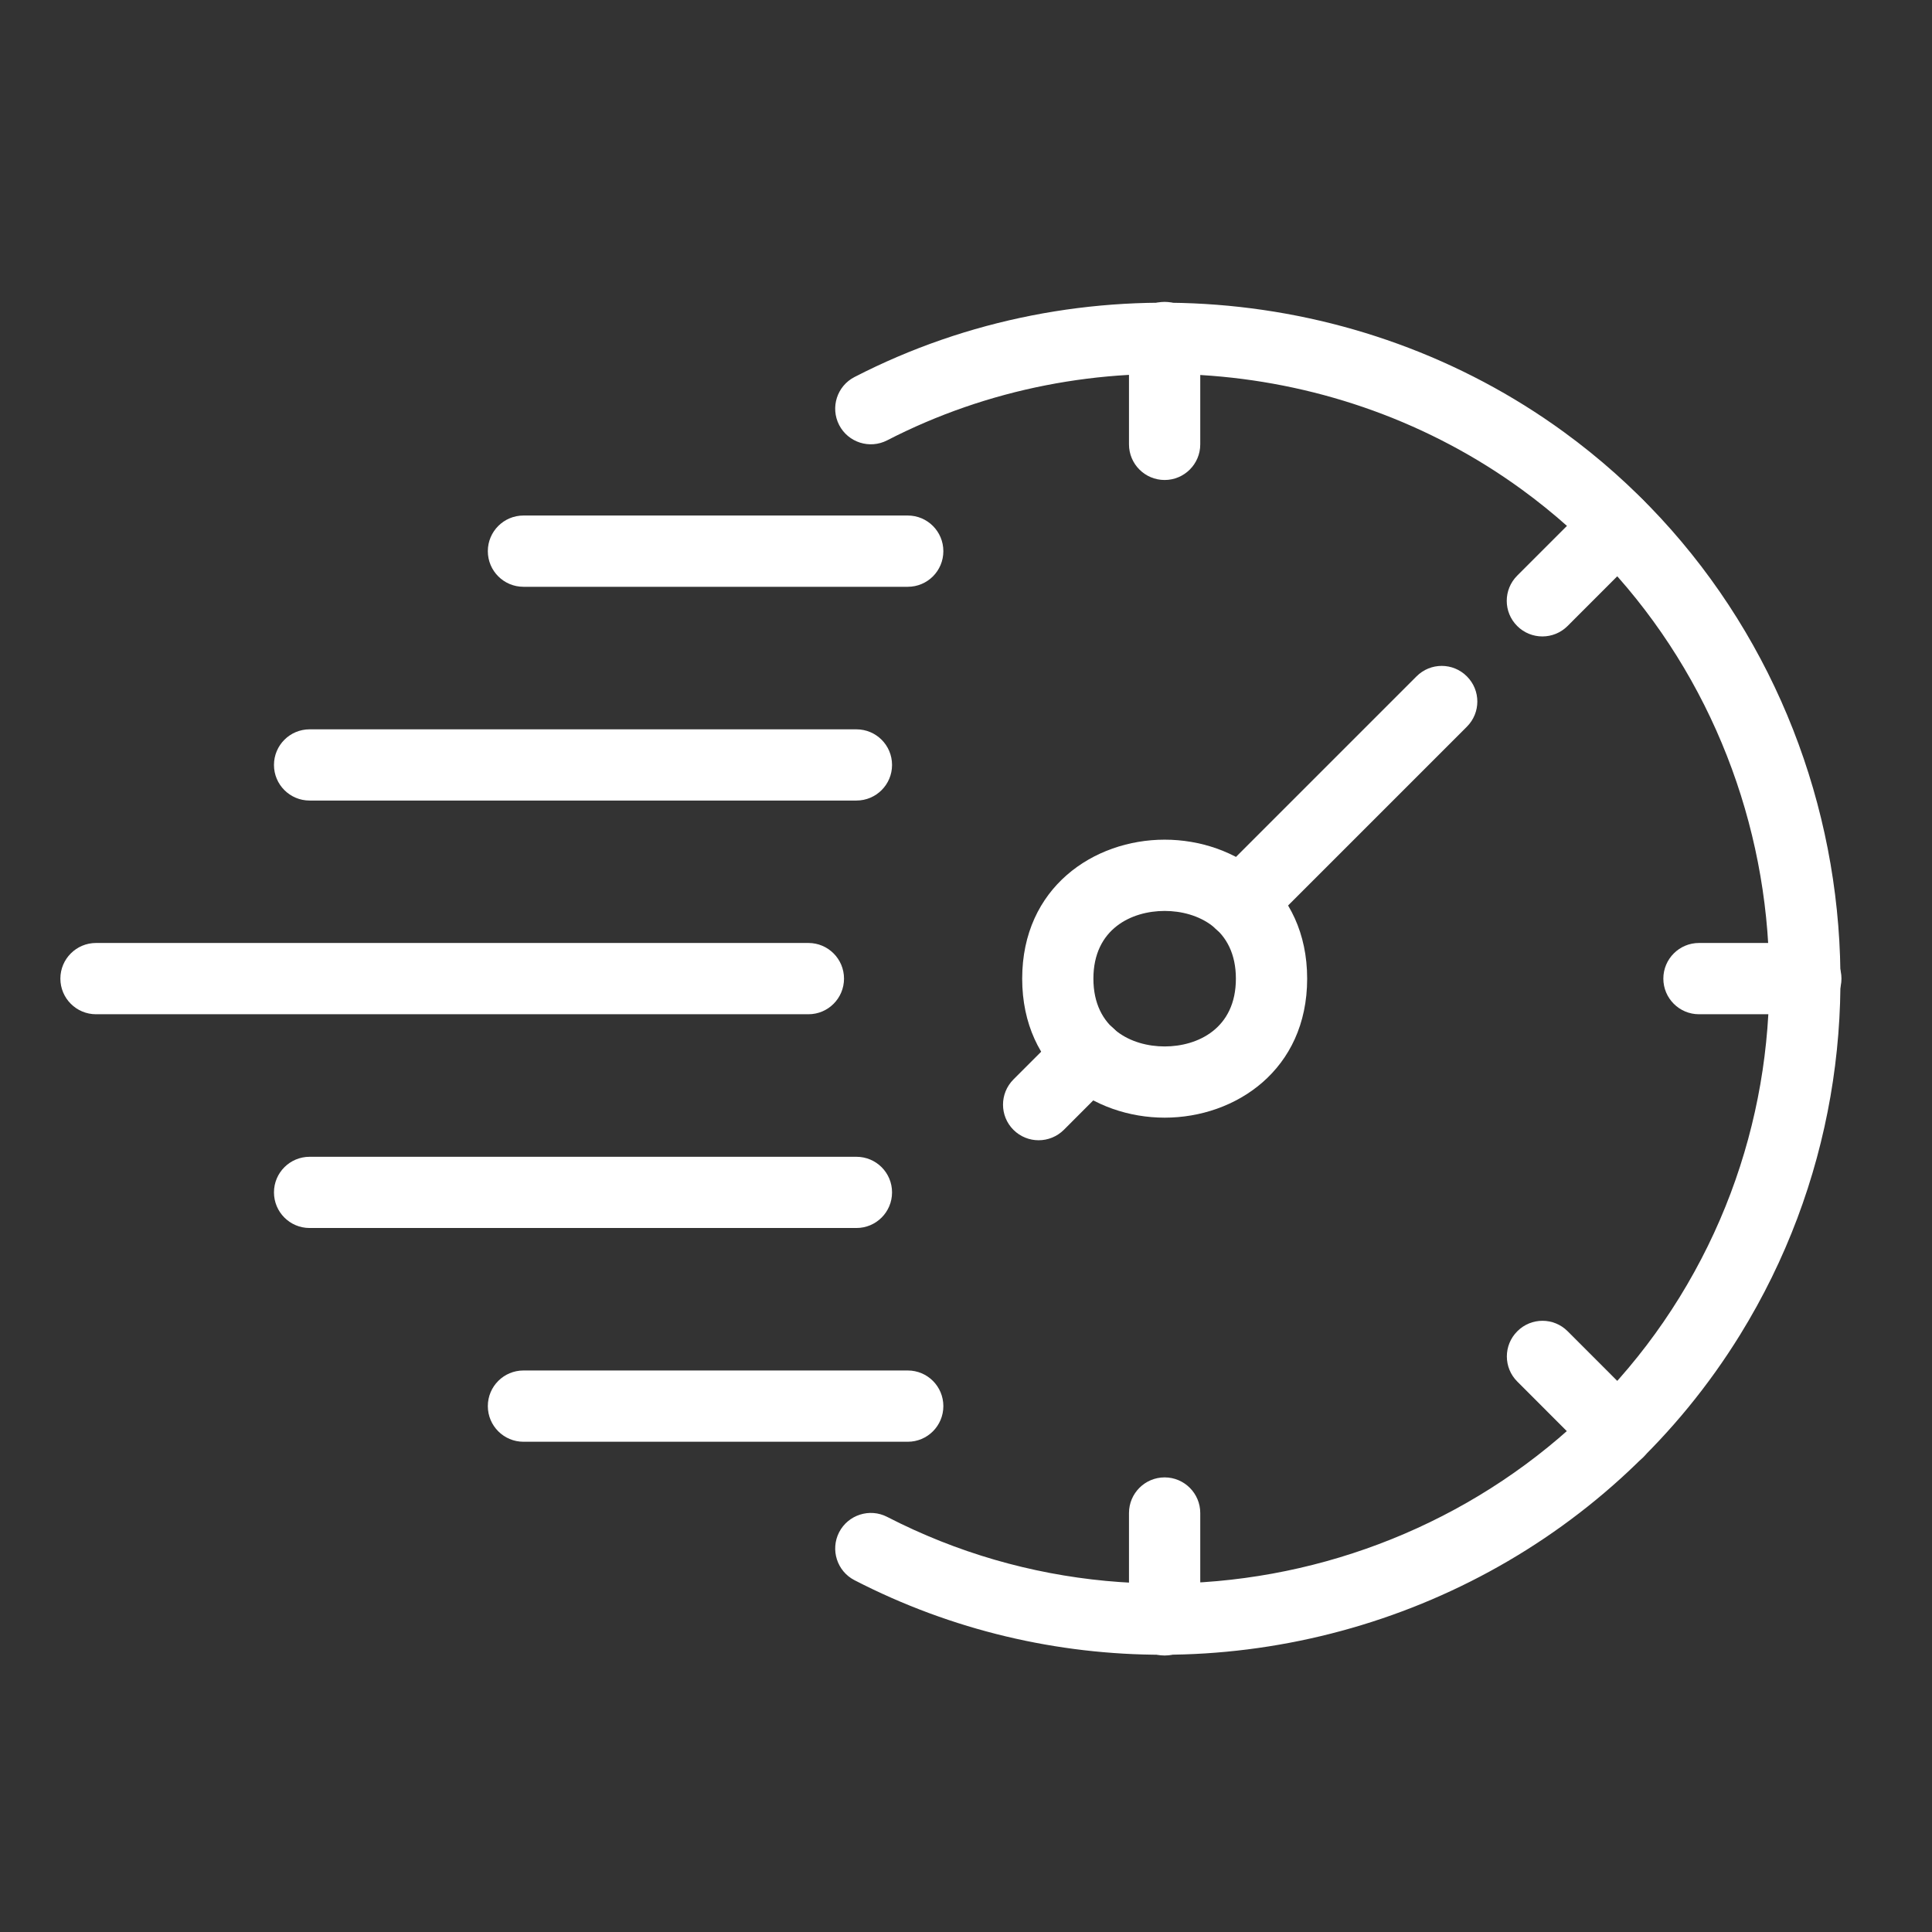 <svg width="36" height="36" viewBox="0 0 36 36" fill="none" xmlns="http://www.w3.org/2000/svg">
<rect x="0" y="0" width="36" height="36" fill="#333333" stroke="none"/>
<path d="M15.958 22.882H5.769C5.402 22.882 5.105 22.585 5.105 22.218C5.105 21.852 5.402 21.555 5.769 21.555H15.958C16.326 21.555 16.622 21.852 16.622 22.218C16.622 22.585 16.325 22.882 15.958 22.882Z" fill="white"/>
<path d="M15.958 14.917H5.769C5.402 14.917 5.105 14.62 5.105 14.254C5.105 13.887 5.402 13.59 5.769 13.59H15.958C16.326 13.59 16.622 13.887 16.622 14.254C16.622 14.62 16.325 14.917 15.958 14.917Z" fill="white"/>
<path d="M15.064 18.899H1.789C1.422 18.899 1.125 18.601 1.125 18.235C1.125 17.869 1.422 17.571 1.789 17.571H15.064C15.431 17.571 15.727 17.869 15.727 18.235C15.727 18.601 15.431 18.899 15.064 18.899Z" fill="white"/>
<path d="M21.702 20.826C20.383 20.826 19.047 19.937 19.047 18.236C19.047 16.536 20.383 15.646 21.702 15.646C23.021 15.646 24.357 16.536 24.357 18.236C24.357 19.937 23.021 20.826 21.702 20.826ZM21.702 16.974C21.089 16.974 20.374 17.305 20.374 18.236C20.374 19.168 21.089 19.499 21.702 19.499C22.314 19.499 23.029 19.168 23.029 18.236C23.029 17.305 22.314 16.974 21.702 16.974Z" fill="white"/>
<path d="M23.109 17.491C22.939 17.491 22.769 17.426 22.64 17.296C22.38 17.037 22.38 16.617 22.64 16.358L26.395 12.603C26.654 12.343 27.074 12.343 27.333 12.603C27.593 12.862 27.593 13.282 27.333 13.541L23.578 17.296C23.449 17.426 23.279 17.491 23.109 17.491Z" fill="white"/>
<path d="M19.353 21.247C19.183 21.247 19.014 21.182 18.884 21.053C18.625 20.794 18.625 20.374 18.884 20.114L19.823 19.175C20.082 18.916 20.502 18.916 20.761 19.175C21.021 19.434 21.021 19.854 20.761 20.114L19.823 21.053C19.693 21.182 19.523 21.247 19.353 21.247Z" fill="white"/>
<path d="M21.701 30.848C21.334 30.848 21.037 30.551 21.037 30.184V28.193C21.037 27.827 21.334 27.529 21.701 27.529C22.068 27.529 22.365 27.827 22.365 28.193V30.184C22.365 30.551 22.068 30.848 21.701 30.848Z" fill="white"/>
<path d="M30.15 27.348C29.98 27.348 29.81 27.282 29.681 27.153L28.273 25.744C28.013 25.485 28.013 25.065 28.273 24.806C28.532 24.546 28.952 24.546 29.211 24.806L30.619 26.215C30.879 26.474 30.879 26.894 30.619 27.153C30.489 27.282 30.319 27.348 30.15 27.348Z" fill="white"/>
<path d="M28.74 11.859C28.57 11.859 28.4 11.794 28.271 11.665C28.011 11.406 28.011 10.986 28.271 10.726L29.679 9.318C29.938 9.058 30.358 9.058 30.617 9.318C30.877 9.577 30.877 9.997 30.617 10.256L29.209 11.665C29.08 11.794 28.91 11.859 28.74 11.859Z" fill="white"/>
<path d="M21.701 8.944C21.334 8.944 21.037 8.646 21.037 8.28V6.289C21.037 5.922 21.334 5.625 21.701 5.625C22.068 5.625 22.365 5.922 22.365 6.289V8.28C22.365 8.646 22.068 8.944 21.701 8.944Z" fill="white"/>
<path d="M33.649 18.899H31.658C31.291 18.899 30.994 18.601 30.994 18.235C30.994 17.869 31.291 17.571 31.658 17.571H33.649C34.016 17.571 34.313 17.869 34.313 18.235C34.313 18.601 34.016 18.899 33.649 18.899Z" fill="white"/>
<path d="M16.915 10.934H9.754C9.387 10.934 9.09 10.637 9.09 10.27C9.09 9.904 9.387 9.606 9.754 9.606H16.915C17.282 9.606 17.578 9.904 17.578 10.27C17.578 10.637 17.282 10.934 16.915 10.934Z" fill="white"/>
<path d="M16.915 26.865H9.754C9.387 26.865 9.09 26.567 9.09 26.201C9.09 25.834 9.387 25.537 9.754 25.537H16.915C17.282 25.537 17.578 25.834 17.578 26.201C17.578 26.567 17.282 26.865 16.915 26.865Z" fill="white"/>
<path d="M21.659 30.834C19.713 30.834 17.748 30.386 15.923 29.445C15.597 29.278 15.469 28.877 15.636 28.551C15.804 28.226 16.205 28.097 16.531 28.265C21.737 30.948 28.223 29.151 31.296 24.173C34.377 19.181 33.088 12.571 28.36 9.124C24.936 6.628 20.292 6.267 16.531 8.205C16.205 8.373 15.804 8.245 15.636 7.919C15.469 7.593 15.596 7.193 15.923 7.025C20.126 4.858 25.314 5.261 29.142 8.051C34.427 11.903 35.869 19.291 32.425 24.87C30.068 28.689 25.913 30.834 21.659 30.834Z" fill="white"/>
</svg>
